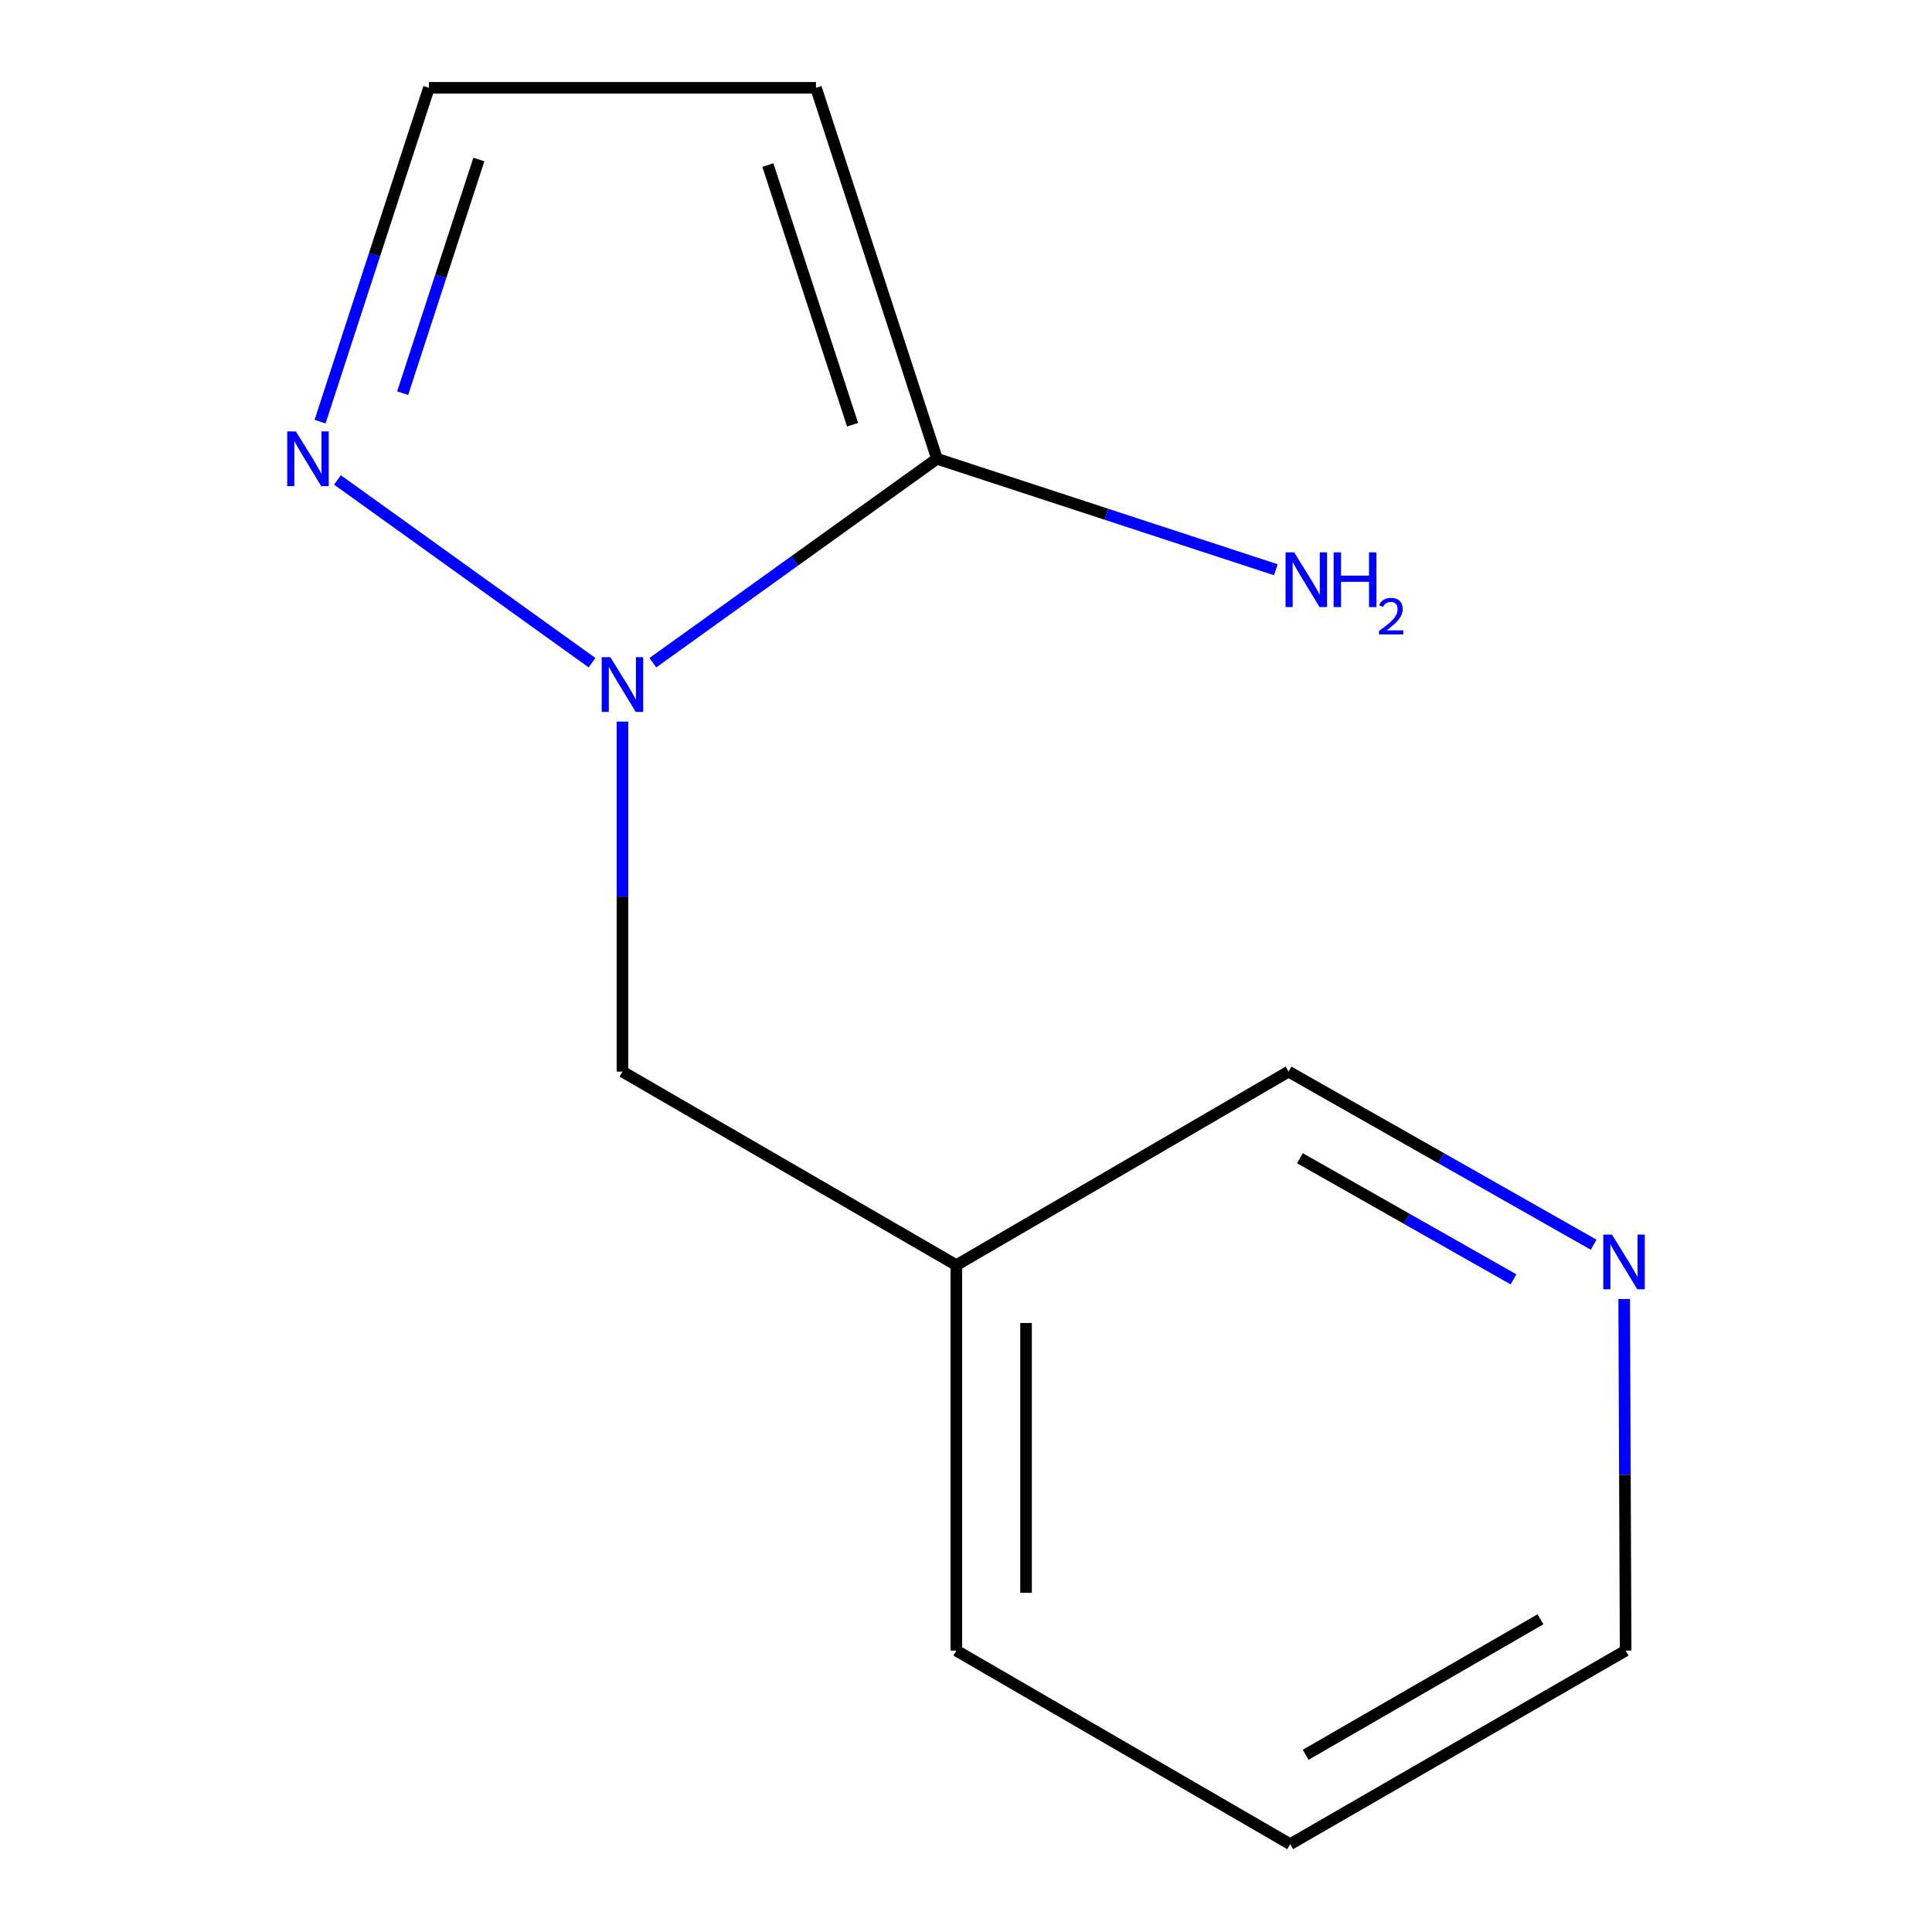 <?xml version='1.0' encoding='iso-8859-1'?>
<svg version='1.1' baseProfile='full'
              xmlns='http://www.w3.org/2000/svg'
                      xmlns:rdkit='http://www.rdkit.org/xml'
                      xmlns:xlink='http://www.w3.org/1999/xlink'
                  xml:space='preserve'
width='1000px' height='1000px' viewBox='0 0 1000 1000'>
<!-- END OF HEADER -->
<rect style='opacity:1.0;fill:#FFFFFF;stroke:none' width='1000' height='1000' x='0' y='0'> </rect>
<path class='bond-0' d='M 337.93,343.011 L 411.454,290.232' style='fill:none;fill-rule:evenodd;stroke:#0000FF;stroke-width:6px;stroke-linecap:butt;stroke-linejoin:miter;stroke-opacity:1' />
<path class='bond-0' d='M 411.454,290.232 L 484.979,237.454' style='fill:none;fill-rule:evenodd;stroke:#000000;stroke-width:6px;stroke-linecap:butt;stroke-linejoin:miter;stroke-opacity:1' />
<path class='bond-1' d='M 306.431,343.01 L 174.666,248.413' style='fill:none;fill-rule:evenodd;stroke:#0000FF;stroke-width:6px;stroke-linecap:butt;stroke-linejoin:miter;stroke-opacity:1' />
<path class='bond-3' d='M 322.18,373.486 L 322.18,464.08' style='fill:none;fill-rule:evenodd;stroke:#0000FF;stroke-width:6px;stroke-linecap:butt;stroke-linejoin:miter;stroke-opacity:1' />
<path class='bond-3' d='M 322.18,464.08 L 322.18,554.674' style='fill:none;fill-rule:evenodd;stroke:#000000;stroke-width:6px;stroke-linecap:butt;stroke-linejoin:miter;stroke-opacity:1' />
<path class='bond-2' d='M 484.979,237.454 L 422.348,45.455' style='fill:none;fill-rule:evenodd;stroke:#000000;stroke-width:6px;stroke-linecap:butt;stroke-linejoin:miter;stroke-opacity:1' />
<path class='bond-2' d='M 441.288,219.842 L 397.447,85.442' style='fill:none;fill-rule:evenodd;stroke:#000000;stroke-width:6px;stroke-linecap:butt;stroke-linejoin:miter;stroke-opacity:1' />
<path class='bond-7' d='M 484.979,237.454 L 572.673,266.177' style='fill:none;fill-rule:evenodd;stroke:#000000;stroke-width:6px;stroke-linecap:butt;stroke-linejoin:miter;stroke-opacity:1' />
<path class='bond-7' d='M 572.673,266.177 L 660.368,294.899' style='fill:none;fill-rule:evenodd;stroke:#0000FF;stroke-width:6px;stroke-linecap:butt;stroke-linejoin:miter;stroke-opacity:1' />
<path class='bond-4' d='M 165.665,218.245 L 193.839,131.85' style='fill:none;fill-rule:evenodd;stroke:#0000FF;stroke-width:6px;stroke-linecap:butt;stroke-linejoin:miter;stroke-opacity:1' />
<path class='bond-4' d='M 193.839,131.85 L 222.012,45.455' style='fill:none;fill-rule:evenodd;stroke:#000000;stroke-width:6px;stroke-linecap:butt;stroke-linejoin:miter;stroke-opacity:1' />
<path class='bond-4' d='M 208.415,203.511 L 228.136,143.034' style='fill:none;fill-rule:evenodd;stroke:#0000FF;stroke-width:6px;stroke-linecap:butt;stroke-linejoin:miter;stroke-opacity:1' />
<path class='bond-4' d='M 228.136,143.034 L 247.857,82.557' style='fill:none;fill-rule:evenodd;stroke:#000000;stroke-width:6px;stroke-linecap:butt;stroke-linejoin:miter;stroke-opacity:1' />
<path class='bond-12' d='M 422.348,45.455 L 222.012,45.455' style='fill:none;fill-rule:evenodd;stroke:#000000;stroke-width:6px;stroke-linecap:butt;stroke-linejoin:miter;stroke-opacity:1' />
<path class='bond-6' d='M 322.18,554.674 L 495,654.842' style='fill:none;fill-rule:evenodd;stroke:#000000;stroke-width:6px;stroke-linecap:butt;stroke-linejoin:miter;stroke-opacity:1' />
<path class='bond-5' d='M 824.868,644.255 L 745.912,599.464' style='fill:none;fill-rule:evenodd;stroke:#0000FF;stroke-width:6px;stroke-linecap:butt;stroke-linejoin:miter;stroke-opacity:1' />
<path class='bond-5' d='M 745.912,599.464 L 666.957,554.674' style='fill:none;fill-rule:evenodd;stroke:#000000;stroke-width:6px;stroke-linecap:butt;stroke-linejoin:miter;stroke-opacity:1' />
<path class='bond-5' d='M 783.381,662.195 L 728.112,630.842' style='fill:none;fill-rule:evenodd;stroke:#0000FF;stroke-width:6px;stroke-linecap:butt;stroke-linejoin:miter;stroke-opacity:1' />
<path class='bond-5' d='M 728.112,630.842 L 672.844,599.489' style='fill:none;fill-rule:evenodd;stroke:#000000;stroke-width:6px;stroke-linecap:butt;stroke-linejoin:miter;stroke-opacity:1' />
<path class='bond-9' d='M 840.677,672.368 L 841.048,763.363' style='fill:none;fill-rule:evenodd;stroke:#0000FF;stroke-width:6px;stroke-linecap:butt;stroke-linejoin:miter;stroke-opacity:1' />
<path class='bond-9' d='M 841.048,763.363 L 841.42,854.357' style='fill:none;fill-rule:evenodd;stroke:#000000;stroke-width:6px;stroke-linecap:butt;stroke-linejoin:miter;stroke-opacity:1' />
<path class='bond-8' d='M 495,654.842 L 666.957,554.674' style='fill:none;fill-rule:evenodd;stroke:#000000;stroke-width:6px;stroke-linecap:butt;stroke-linejoin:miter;stroke-opacity:1' />
<path class='bond-10' d='M 495,654.842 L 495,854.357' style='fill:none;fill-rule:evenodd;stroke:#000000;stroke-width:6px;stroke-linecap:butt;stroke-linejoin:miter;stroke-opacity:1' />
<path class='bond-10' d='M 531.075,684.769 L 531.075,824.43' style='fill:none;fill-rule:evenodd;stroke:#000000;stroke-width:6px;stroke-linecap:butt;stroke-linejoin:miter;stroke-opacity:1' />
<path class='bond-13' d='M 841.42,854.357 L 667.799,954.545' style='fill:none;fill-rule:evenodd;stroke:#000000;stroke-width:6px;stroke-linecap:butt;stroke-linejoin:miter;stroke-opacity:1' />
<path class='bond-13' d='M 797.346,838.139 L 675.812,908.271' style='fill:none;fill-rule:evenodd;stroke:#000000;stroke-width:6px;stroke-linecap:butt;stroke-linejoin:miter;stroke-opacity:1' />
<path class='bond-11' d='M 495,854.357 L 667.799,954.545' style='fill:none;fill-rule:evenodd;stroke:#000000;stroke-width:6px;stroke-linecap:butt;stroke-linejoin:miter;stroke-opacity:1' />
<path  class='atom-0' d='M 315.92 340.157
L 325.2 355.157
Q 326.12 356.637, 327.6 359.317
Q 329.08 361.997, 329.16 362.157
L 329.16 340.157
L 332.92 340.157
L 332.92 368.477
L 329.04 368.477
L 319.08 352.077
Q 317.92 350.157, 316.68 347.957
Q 315.48 345.757, 315.12 345.077
L 315.12 368.477
L 311.44 368.477
L 311.44 340.157
L 315.92 340.157
' fill='#0000FF'/>
<path  class='atom-2' d='M 153.142 223.294
L 162.422 238.294
Q 163.342 239.774, 164.822 242.454
Q 166.302 245.134, 166.382 245.294
L 166.382 223.294
L 170.142 223.294
L 170.142 251.614
L 166.262 251.614
L 156.302 235.214
Q 155.142 233.294, 153.902 231.094
Q 152.702 228.894, 152.342 228.214
L 152.342 251.614
L 148.662 251.614
L 148.662 223.294
L 153.142 223.294
' fill='#0000FF'/>
<path  class='atom-6' d='M 834.338 639.019
L 843.618 654.019
Q 844.538 655.499, 846.018 658.179
Q 847.498 660.859, 847.578 661.019
L 847.578 639.019
L 851.338 639.019
L 851.338 667.339
L 847.458 667.339
L 837.498 650.939
Q 836.338 649.019, 835.098 646.819
Q 833.898 644.619, 833.538 643.939
L 833.538 667.339
L 829.858 667.339
L 829.858 639.019
L 834.338 639.019
' fill='#0000FF'/>
<path  class='atom-8' d='M 669.876 285.904
L 679.156 300.904
Q 680.076 302.384, 681.556 305.064
Q 683.036 307.744, 683.116 307.904
L 683.116 285.904
L 686.876 285.904
L 686.876 314.224
L 682.996 314.224
L 673.036 297.824
Q 671.876 295.904, 670.636 293.704
Q 669.436 291.504, 669.076 290.824
L 669.076 314.224
L 665.396 314.224
L 665.396 285.904
L 669.876 285.904
' fill='#0000FF'/>
<path  class='atom-8' d='M 690.276 285.904
L 694.116 285.904
L 694.116 297.944
L 708.596 297.944
L 708.596 285.904
L 712.436 285.904
L 712.436 314.224
L 708.596 314.224
L 708.596 301.144
L 694.116 301.144
L 694.116 314.224
L 690.276 314.224
L 690.276 285.904
' fill='#0000FF'/>
<path  class='atom-8' d='M 713.809 313.231
Q 714.496 311.462, 716.132 310.485
Q 717.769 309.482, 720.04 309.482
Q 722.864 309.482, 724.448 311.013
Q 726.032 312.544, 726.032 315.263
Q 726.032 318.035, 723.973 320.623
Q 721.94 323.21, 717.716 326.272
L 726.349 326.272
L 726.349 328.384
L 713.756 328.384
L 713.756 326.615
Q 717.241 324.134, 719.3 322.286
Q 721.386 320.438, 722.389 318.775
Q 723.392 317.111, 723.392 315.395
Q 723.392 313.6, 722.495 312.597
Q 721.597 311.594, 720.04 311.594
Q 718.535 311.594, 717.532 312.201
Q 716.528 312.808, 715.816 314.155
L 713.809 313.231
' fill='#0000FF'/>
</svg>
